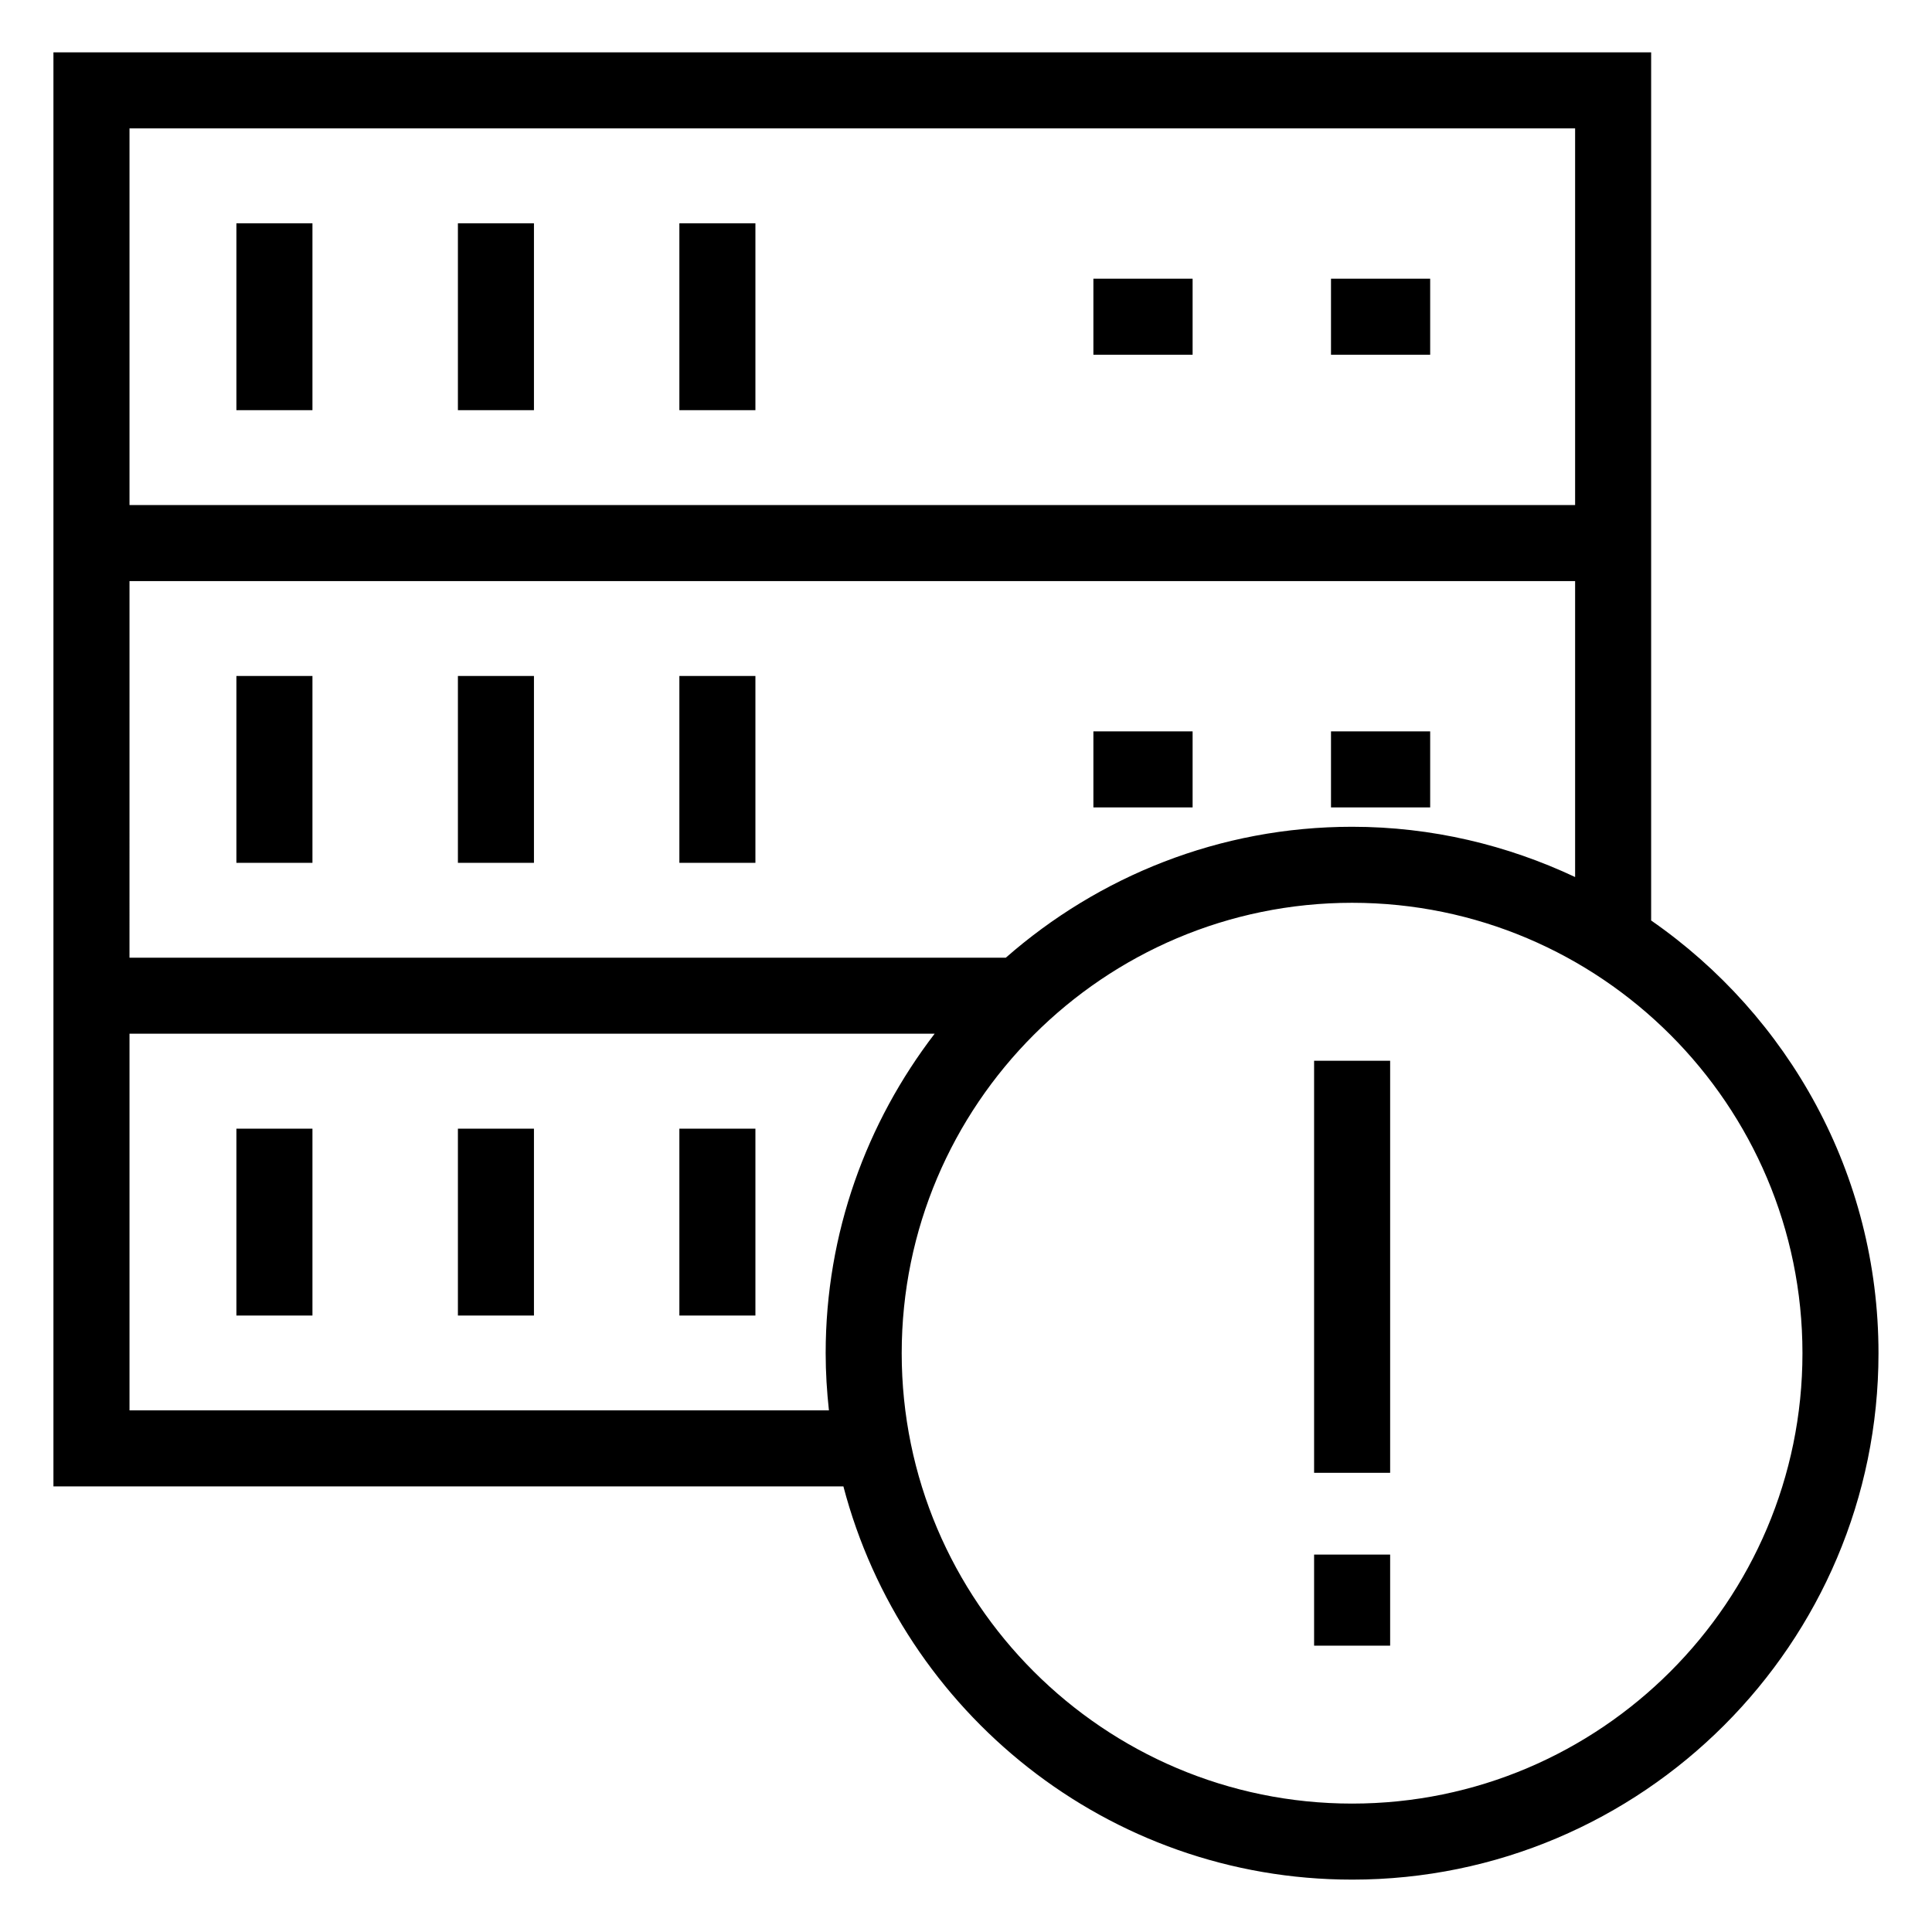 <?xml version="1.0" encoding="UTF-8"?>
<!-- Uploaded to: ICON Repo, www.svgrepo.com, Generator: ICON Repo Mixer Tools -->
<svg fill="#000000" width="800px" height="800px" version="1.1" viewBox="144 144 512 512" xmlns="http://www.w3.org/2000/svg">
 <g>
  <path d="m206.65 203.18h20.152v49.52h-20.152z"/>
  <path d="m265.35 203.18h20.152v49.52h-20.152z"/>
  <path d="m324.04 203.18h20.152v49.52h-20.152z"/>
  <path d="m433.76 217.86h26.293v20.152h-26.293z"/>
  <path d="m496.73 217.86h26.281v20.152h-26.281z"/>
  <path d="m206.65 323.14h20.152v49.52h-20.152z"/>
  <path d="m265.35 323.14h20.152v49.52h-20.152z"/>
  <path d="m324.04 323.14h20.152v49.52h-20.152z"/>
  <path d="m433.76 337.82h26.293v20.152h-26.293z"/>
  <path d="m496.73 337.82h26.281v20.152h-26.281z"/>
  <path d="m206.65 443.11h20.152v49.52h-20.152z"/>
  <path d="m265.35 443.11h20.152v49.52h-20.152z"/>
  <path d="m324.04 443.11h20.152v49.52h-20.152z"/>
  <path d="m502.32 642.12c76.922 0 139.5-62.582 139.5-139.51 0-47.492-23.895-89.461-60.25-114.67v-230.07h-423.41v380.05h209.35c15.695 59.848 70.094 104.2 134.8 104.2zm119.35-139.51c0 65.809-53.539 119.36-119.35 119.36-65.82 0-119.36-53.543-119.36-119.36s53.539-119.36 119.36-119.36c65.812 0 119.35 53.543 119.35 119.36zm-443.35-324.58h383.1v99.812h-383.1zm0 119.96h383.1v78.434c-17.977-8.453-37.957-13.32-59.098-13.32-35.152 0-67.219 13.168-91.777 34.699h-232.23zm0 219.77v-99.812h213.37c-18.031 23.508-28.879 52.805-28.879 84.652 0 5.125 0.32 10.176 0.863 15.16z"/>
  <path d="m492.25 425.11h20.152v109.2h-20.152z"/>
  <path d="m492.25 555.98h20.152v24.137h-20.152z"/>
 </g>
</svg>